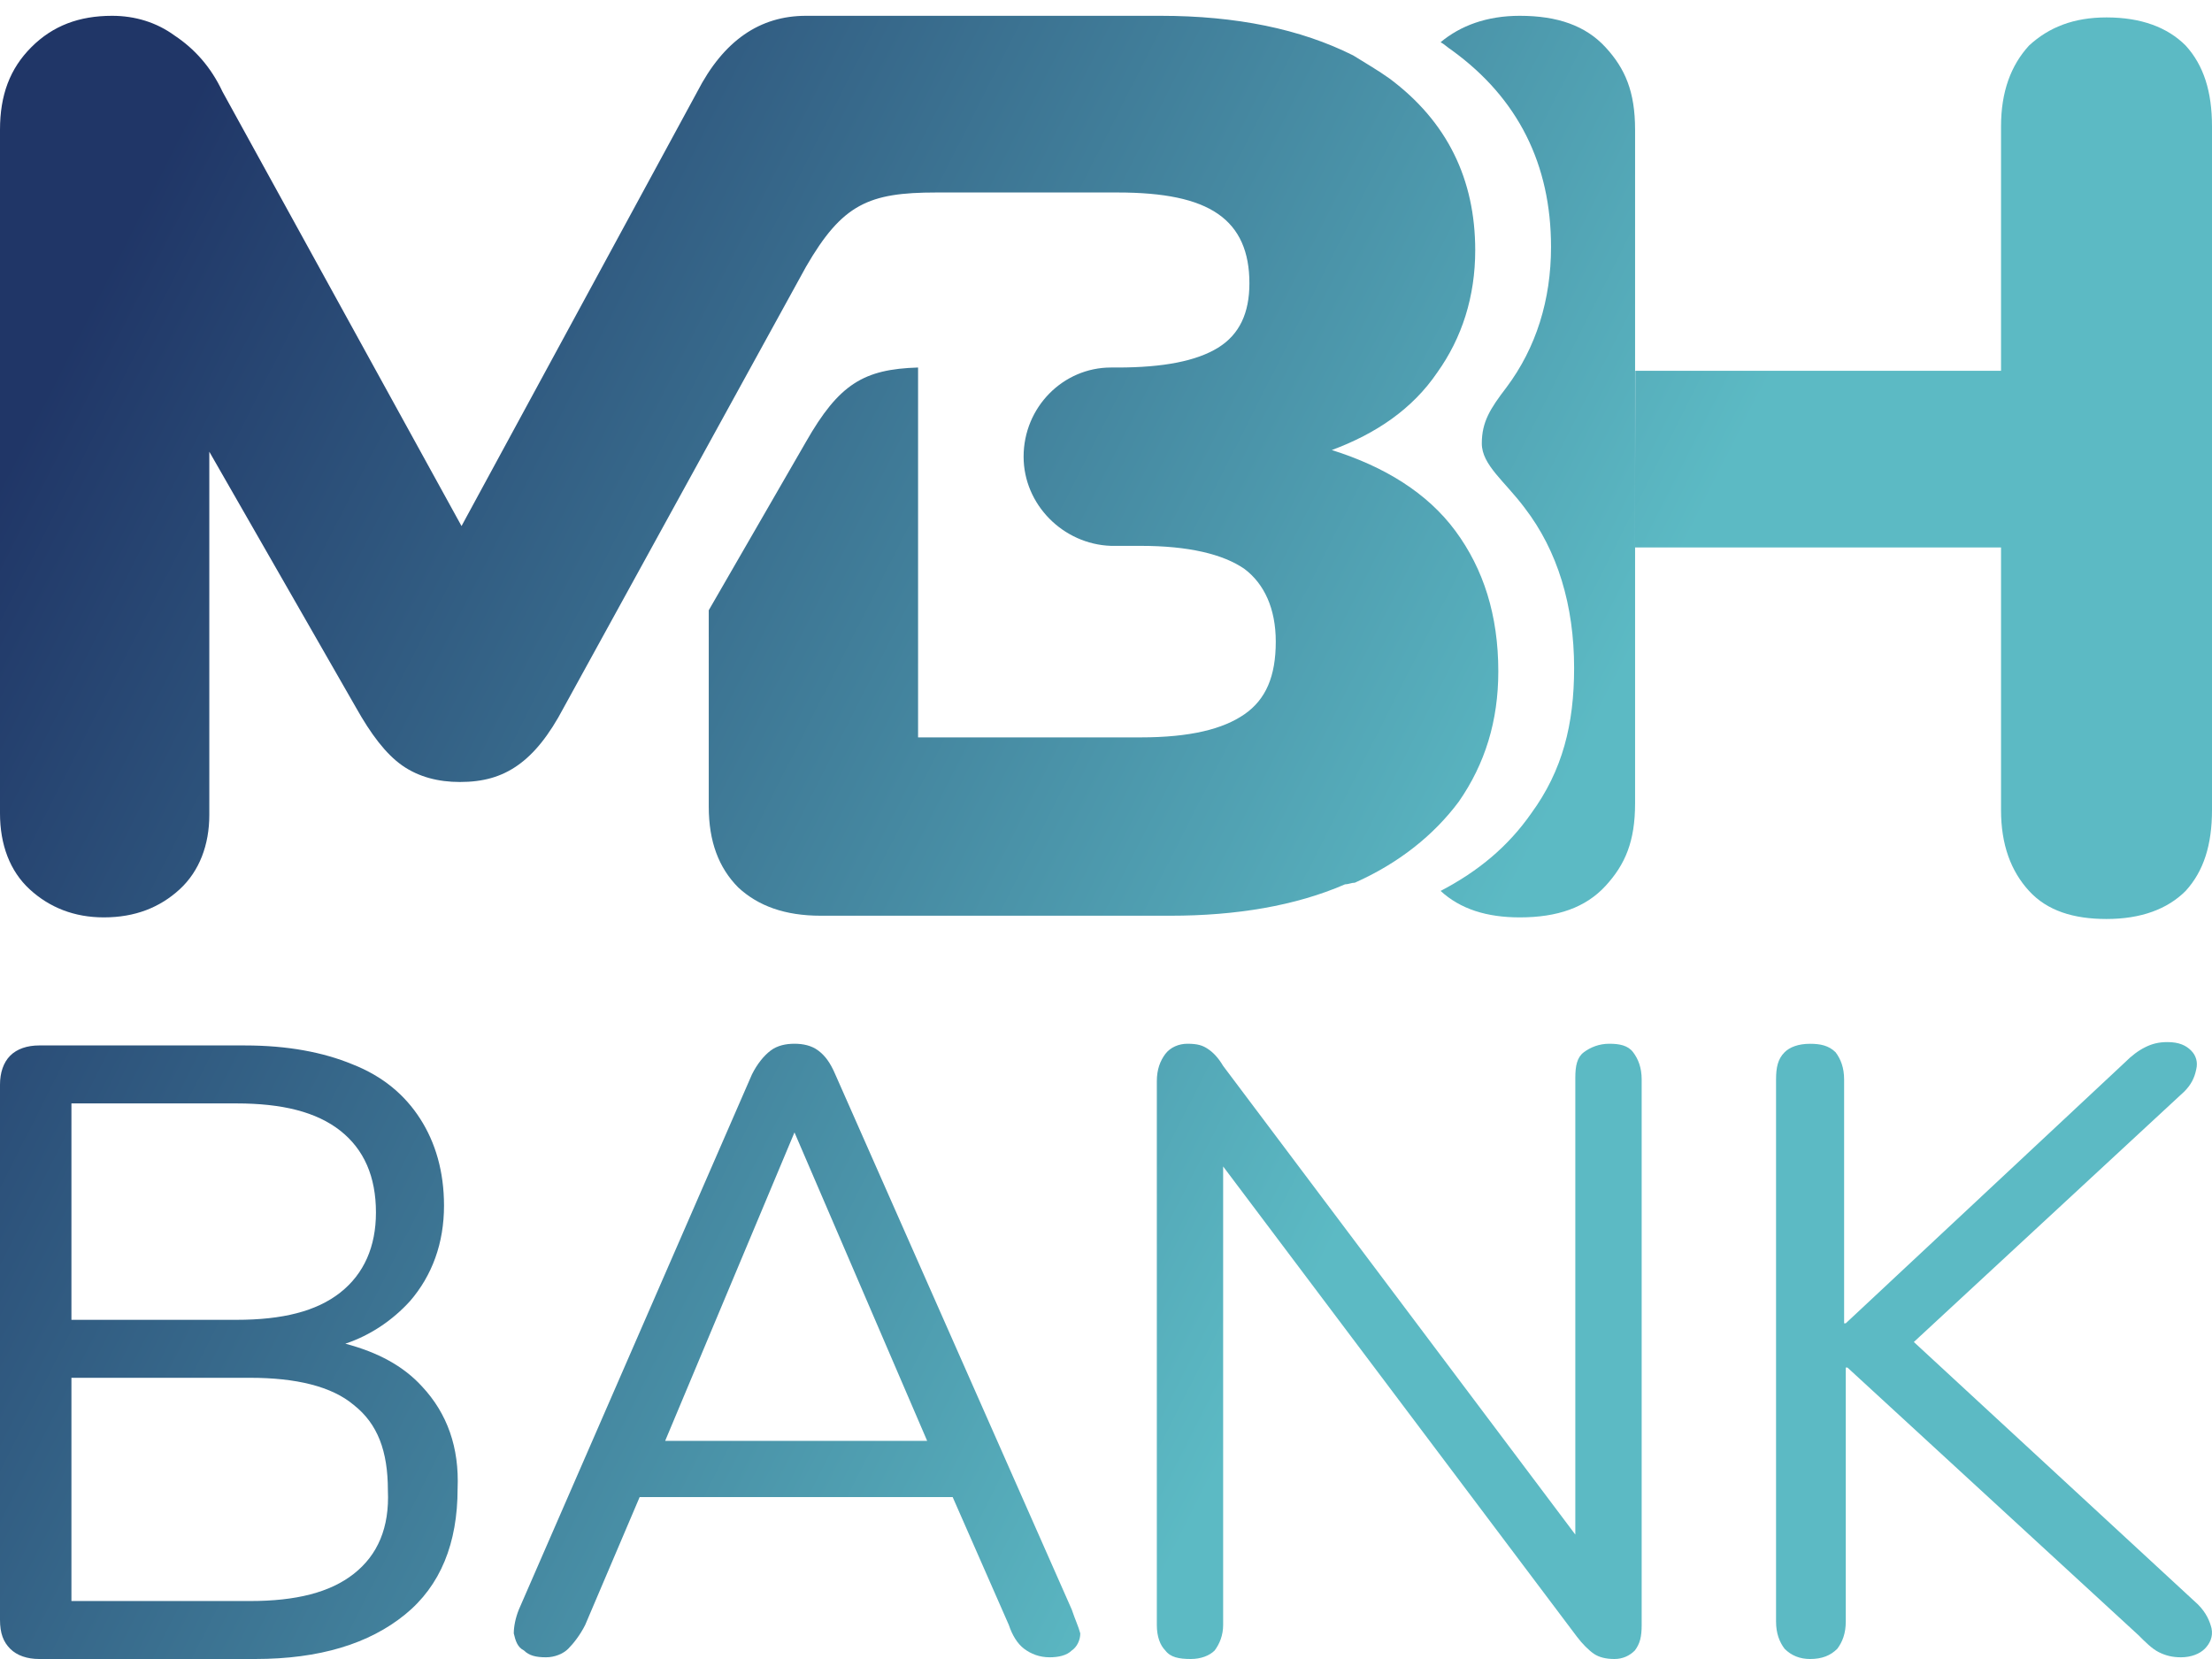 <svg width="48" height="36" viewBox="0 0 48 36" fill="none" xmlns="http://www.w3.org/2000/svg">
<path d="M34.838 1.024C34.408 0.558 33.8 0.343 32.978 0.343C32.262 0.343 31.69 0.558 31.261 0.916C31.332 0.952 31.404 1.024 31.511 1.095C32.942 2.134 33.657 3.568 33.657 5.359C33.657 6.506 33.335 7.545 32.691 8.405C32.334 8.871 32.155 9.157 32.155 9.623C32.155 10.089 32.656 10.447 33.085 11.021C33.8 11.952 34.158 13.135 34.158 14.496C34.158 15.714 33.908 16.718 33.228 17.649C32.727 18.366 32.084 18.903 31.261 19.333C31.69 19.727 32.262 19.907 32.978 19.907C33.8 19.907 34.408 19.692 34.838 19.226C35.267 18.76 35.481 18.258 35.481 17.434V2.815C35.481 1.991 35.267 1.489 34.838 1.024Z" fill="url(#paint0_linear_443_12339)"/>
<path d="M47.428 0.988C47.034 0.593 46.462 0.378 45.711 0.378C44.995 0.378 44.459 0.593 44.03 0.988C43.636 1.418 43.422 1.991 43.422 2.743V8.046H35.486L35.478 11.88H43.422V17.578C43.422 18.33 43.636 18.903 44.03 19.333C44.423 19.763 44.995 19.942 45.711 19.942C46.462 19.942 47.034 19.727 47.428 19.333C47.821 18.903 48 18.33 48 17.578V2.743C48 1.991 47.821 1.418 47.428 0.988Z" fill="url(#paint1_linear_443_12339)"/>
<path d="M29.401 19.154C30.367 18.724 31.118 18.115 31.654 17.398C32.227 16.574 32.513 15.643 32.513 14.568C32.513 13.35 32.191 12.346 31.583 11.522C30.975 10.698 30.045 10.125 28.9 9.766C29.866 9.408 30.653 8.871 31.189 8.082C31.726 7.33 32.012 6.434 32.012 5.431C32.012 3.89 31.404 2.636 30.152 1.704C29.902 1.525 29.651 1.382 29.365 1.203C28.221 0.629 26.826 0.343 25.18 0.343H17.812C17.741 0.343 17.705 0.343 17.633 0.343C17.598 0.343 17.526 0.343 17.49 0.343C16.489 0.343 15.702 0.88 15.13 1.991L10.015 11.415L4.829 1.991C4.578 1.454 4.221 1.059 3.791 0.773C3.398 0.486 2.933 0.343 2.432 0.343C1.717 0.343 1.145 0.558 0.68 1.024C0.215 1.489 0 2.063 0 2.815V17.649C0 18.33 0.215 18.903 0.644 19.298C1.073 19.692 1.61 19.907 2.253 19.907C2.933 19.907 3.469 19.692 3.899 19.298C4.328 18.903 4.542 18.33 4.542 17.685V9.802L7.726 15.356C8.048 15.929 8.37 16.359 8.727 16.61C9.085 16.861 9.514 16.969 9.979 16.969C10.48 16.969 10.873 16.861 11.231 16.61C11.589 16.359 11.911 15.965 12.232 15.356L17.49 5.789C18.277 4.428 18.849 4.177 20.316 4.177C20.852 4.177 24.25 4.177 24.25 4.177C25.252 4.177 25.967 4.32 26.432 4.643C26.897 4.965 27.112 5.467 27.112 6.147C27.112 6.792 26.897 7.258 26.432 7.545C25.967 7.832 25.252 7.975 24.25 7.975H24.107C23.07 7.975 22.212 8.835 22.212 9.91C22.212 10.949 23.07 11.809 24.107 11.845H24.751C25.788 11.845 26.54 12.024 27.005 12.346C27.434 12.669 27.684 13.206 27.684 13.923C27.684 14.675 27.47 15.177 27.005 15.499C26.54 15.822 25.824 16.001 24.751 16.001H19.922V7.975C18.742 8.011 18.206 8.333 17.49 9.587L15.38 13.242V17.506C15.38 18.259 15.595 18.832 16.024 19.262C16.453 19.656 17.025 19.871 17.812 19.871H25.395C26.826 19.871 28.113 19.656 29.186 19.19C29.258 19.19 29.329 19.154 29.401 19.154Z" fill="url(#paint2_linear_443_12339)"/>
<path d="M9.155 30.083C8.749 29.639 8.195 29.343 7.494 29.158C8.048 28.973 8.528 28.64 8.897 28.234C9.377 27.679 9.635 26.976 9.635 26.163C9.635 25.423 9.45 24.794 9.118 24.277C8.786 23.759 8.306 23.352 7.642 23.093C7.014 22.834 6.239 22.686 5.316 22.686H0.849C0.591 22.686 0.369 22.76 0.221 22.908C0.074 23.056 0 23.278 0 23.537V35.149C0 35.445 0.074 35.63 0.221 35.778C0.369 35.926 0.591 36 0.849 36H5.537C6.94 36 8.011 35.667 8.786 35.038C9.561 34.41 9.93 33.485 9.93 32.302C9.967 31.414 9.709 30.674 9.155 30.083ZM1.55 23.944H5.131C6.128 23.944 6.866 24.129 7.383 24.535C7.9 24.942 8.158 25.534 8.158 26.311C8.158 27.05 7.9 27.642 7.383 28.049C6.866 28.456 6.128 28.64 5.131 28.64H1.55V23.944ZM7.678 34.151C7.162 34.557 6.423 34.742 5.427 34.742H1.55V29.898H5.427C6.423 29.898 7.199 30.083 7.678 30.489C8.195 30.896 8.417 31.488 8.417 32.339C8.454 33.152 8.195 33.744 7.678 34.151Z" fill="url(#paint3_linear_443_12339)"/>
<path d="M23.257 34.927L18.126 23.315C18.015 23.056 17.904 22.908 17.756 22.797C17.609 22.686 17.424 22.649 17.24 22.649C17.055 22.649 16.87 22.686 16.723 22.797C16.575 22.908 16.427 23.093 16.317 23.315L11.259 34.927C11.185 35.112 11.149 35.297 11.149 35.445C11.185 35.593 11.222 35.741 11.37 35.815C11.481 35.926 11.628 35.963 11.85 35.963C12.034 35.963 12.219 35.889 12.33 35.778C12.441 35.667 12.588 35.482 12.699 35.26L13.88 32.487H20.673L21.891 35.26C21.965 35.482 22.076 35.667 22.223 35.778C22.371 35.889 22.555 35.963 22.777 35.963C22.962 35.963 23.146 35.926 23.257 35.815C23.368 35.741 23.442 35.593 23.442 35.445C23.404 35.297 23.331 35.149 23.257 34.927ZM17.24 24.573L20.119 31.266H14.434L17.24 24.573Z" fill="url(#paint4_linear_443_12339)"/>
<path d="M35.439 22.834C35.328 22.686 35.144 22.649 34.922 22.649C34.701 22.649 34.516 22.724 34.368 22.834C34.221 22.945 34.184 23.13 34.184 23.389V33.3L26.542 23.13C26.432 22.945 26.321 22.834 26.21 22.761C26.099 22.686 25.989 22.649 25.767 22.649C25.583 22.649 25.398 22.724 25.287 22.871C25.177 23.019 25.103 23.204 25.103 23.463V35.26C25.103 35.519 25.177 35.704 25.287 35.815C25.398 35.963 25.583 36 25.841 36C26.062 36 26.247 35.926 26.358 35.815C26.468 35.667 26.542 35.482 26.542 35.26V25.312L34.221 35.519C34.332 35.667 34.479 35.815 34.59 35.889C34.701 35.963 34.848 36 35.033 36C35.218 36 35.365 35.926 35.476 35.815C35.587 35.667 35.624 35.519 35.624 35.26V23.426C35.624 23.167 35.55 22.982 35.439 22.834Z" fill="url(#paint5_linear_443_12339)"/>
<path d="M47.695 34.816L41.53 29.121L47.4 23.685C47.547 23.537 47.621 23.389 47.658 23.204C47.695 23.056 47.658 22.908 47.547 22.797C47.437 22.687 47.289 22.613 47.031 22.613C46.846 22.613 46.698 22.65 46.551 22.724C46.403 22.797 46.255 22.908 46.108 23.056L40.053 28.715H40.017V23.426C40.017 23.167 39.943 22.982 39.832 22.834C39.684 22.687 39.5 22.65 39.278 22.65C39.02 22.65 38.835 22.724 38.725 22.834C38.577 22.982 38.54 23.167 38.54 23.426V35.186C38.54 35.445 38.614 35.63 38.725 35.778C38.872 35.926 39.057 36 39.278 36C39.537 36 39.721 35.926 39.869 35.778C39.98 35.63 40.053 35.445 40.053 35.186V29.676H40.09L46.403 35.482C46.551 35.63 46.698 35.778 46.846 35.852C46.994 35.926 47.141 35.963 47.326 35.963C47.547 35.963 47.732 35.889 47.843 35.778C47.953 35.667 48.027 35.519 47.99 35.334C47.953 35.186 47.88 35.001 47.695 34.816Z" fill="url(#paint6_linear_443_12339)"/>
<defs>
<linearGradient id="paint0_linear_443_12339" x1="-1.778" y1="13.937" x2="27.933" y2="28.986" gradientUnits="userSpaceOnUse">
<stop stop-color="#203667"/>
<stop offset="1" stop-color="#5CBAC4"/>
</linearGradient>
<linearGradient id="paint1_linear_443_12339" x1="-1.778" y1="13.937" x2="27.933" y2="28.986" gradientUnits="userSpaceOnUse">
<stop stop-color="#203667"/>
<stop offset="1" stop-color="#5CBAC4"/>
</linearGradient>
<linearGradient id="paint2_linear_443_12339" x1="-1.778" y1="13.937" x2="27.933" y2="28.986" gradientUnits="userSpaceOnUse">
<stop stop-color="#203667"/>
<stop offset="1" stop-color="#5CBAC4"/>
</linearGradient>
<linearGradient id="paint3_linear_443_12339" x1="-1.778" y1="13.937" x2="27.933" y2="28.986" gradientUnits="userSpaceOnUse">
<stop stop-color="#203667"/>
<stop offset="1" stop-color="#5CBAC4"/>
</linearGradient>
<linearGradient id="paint4_linear_443_12339" x1="-1.778" y1="13.937" x2="27.933" y2="28.986" gradientUnits="userSpaceOnUse">
<stop stop-color="#203667"/>
<stop offset="1" stop-color="#5CBAC4"/>
</linearGradient>
<linearGradient id="paint5_linear_443_12339" x1="-1.778" y1="13.937" x2="27.933" y2="28.986" gradientUnits="userSpaceOnUse">
<stop stop-color="#203667"/>
<stop offset="1" stop-color="#5CBAC4"/>
</linearGradient>
<linearGradient id="paint6_linear_443_12339" x1="-1.778" y1="13.937" x2="27.933" y2="28.986" gradientUnits="userSpaceOnUse">
<stop stop-color="#203667"/>
<stop offset="1" stop-color="#5CBAC4"/>
</linearGradient>
</defs>
</svg>
